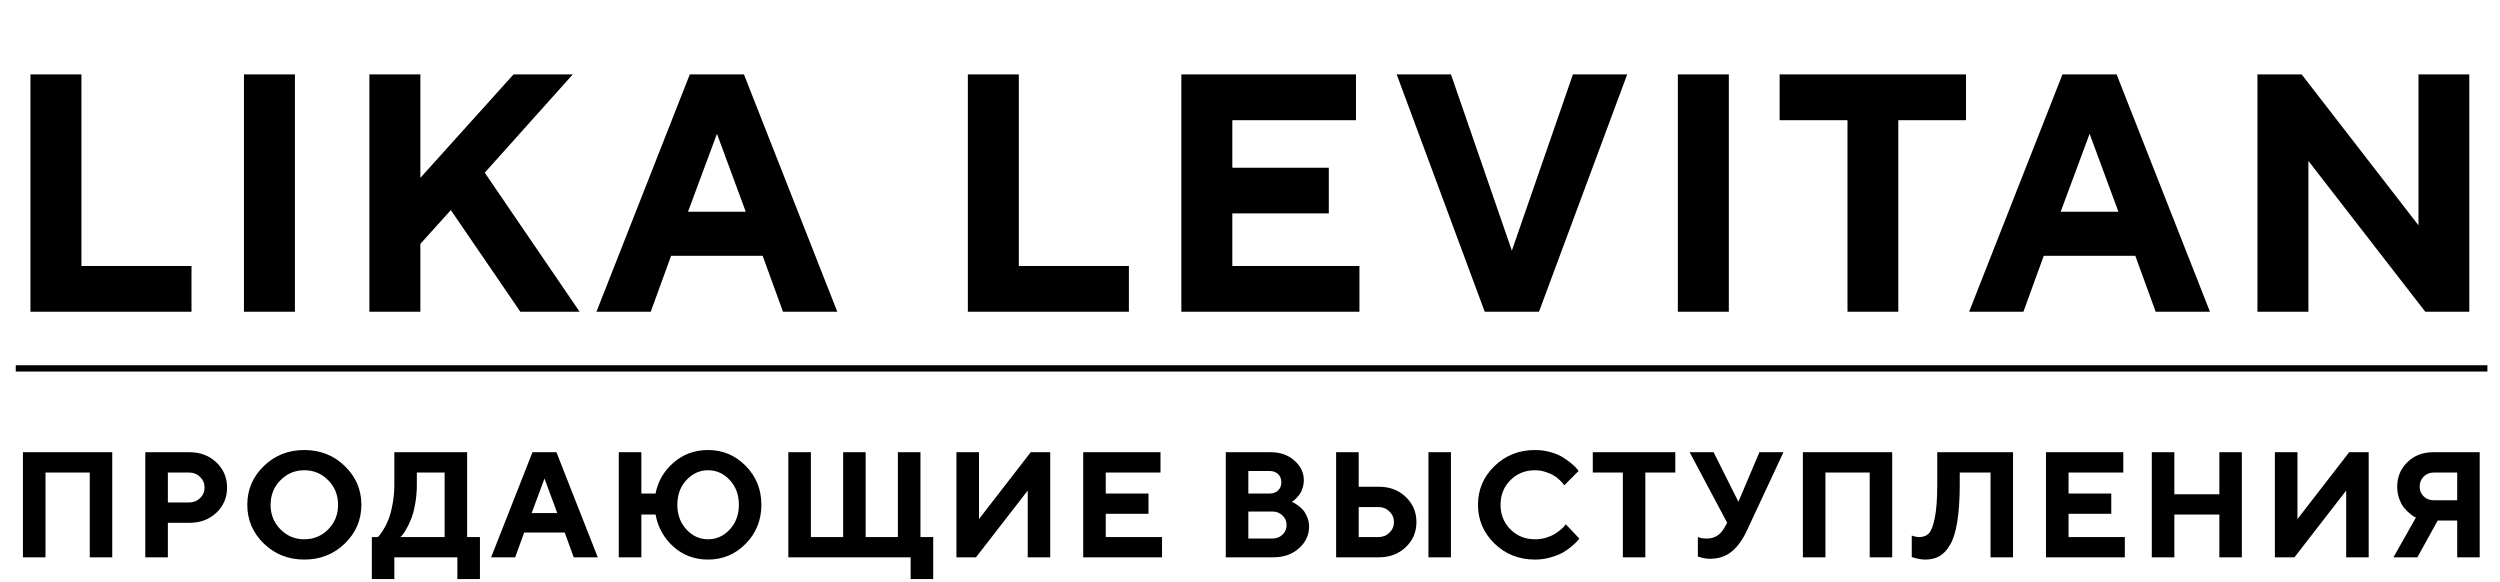 <?xml version="1.0" encoding="UTF-8"?> <svg xmlns="http://www.w3.org/2000/svg" width="794" height="185" viewBox="0 0 794 185" fill="none"><path d="M60.819 99H9.672V23.619H25.863V84.492H60.819V99ZM77.479 99V23.619H93.669V99H77.479ZM133.511 23.619V56.474L163.106 23.619H181.924L153.959 54.844L184.08 99H165.261L143.183 66.724L133.511 77.448V99H117.32V23.619H133.511ZM236.852 67.25L227.706 42.491L218.507 67.25H236.852ZM242.214 81.233H213.145L206.679 99H189.437L219.085 23.619H236.274L265.922 99H248.68L242.214 81.233ZM358.536 99H307.388V23.619H323.579V84.492H358.536V99ZM391.385 84.492H431.757V99H375.195V23.619H430.653V38.181H391.385V53.267H422.032V67.775H391.385V84.492ZM471.545 99L443.58 23.619H460.822L480.166 79.603L499.563 23.619H516.805L488.787 99H471.545ZM532.886 99V23.619H549.077V99H532.886ZM565.21 23.619H624.4V38.181H602.901V99H586.763V38.181H565.21V23.619ZM672.81 67.25L663.663 42.491L654.464 67.25H672.81ZM678.172 81.233H649.102L642.637 99H625.395L655.043 23.619H672.232L701.879 99H684.637L678.172 81.233ZM768.109 23.619H784.247V99H770.264L733.152 51.112V99H716.962V23.619H730.997L768.109 71.56V23.619Z" fill="black"></path><path d="M35.651 143.627V177H28.507V150.074H14.45V177H7.282V143.627H35.651ZM46.145 143.627H60.202C63.631 143.627 66.47 144.705 68.72 146.862C70.985 149.003 72.118 151.664 72.118 154.845C72.118 158.01 70.993 160.67 68.743 162.827C66.493 164.968 63.646 166.039 60.202 166.039H53.313V177H46.145V143.627ZM59.969 150.074H53.313V159.592H59.969C61.397 159.592 62.584 159.134 63.53 158.219C64.492 157.304 64.973 156.179 64.973 154.845C64.973 153.51 64.492 152.385 63.53 151.47C62.584 150.539 61.397 150.074 59.969 150.074ZM89.058 152.541C86.979 154.651 85.94 157.249 85.94 160.337C85.94 163.409 86.979 166 89.058 168.11C91.137 170.22 93.666 171.275 96.645 171.275C99.639 171.275 102.176 170.22 104.255 168.11C106.334 166 107.374 163.409 107.374 160.337C107.374 157.249 106.334 154.651 104.255 152.541C102.176 150.415 99.639 149.352 96.645 149.352C93.666 149.352 91.137 150.415 89.058 152.541ZM83.775 172.625C80.284 169.211 78.539 165.108 78.539 160.314C78.539 155.519 80.284 151.423 83.775 148.026C87.282 144.628 91.572 142.929 96.645 142.929C101.734 142.929 106.024 144.628 109.515 148.026C113.021 151.423 114.774 155.519 114.774 160.314C114.774 165.108 113.021 169.211 109.515 172.625C106.024 176.023 101.734 177.721 96.645 177.721C91.572 177.721 87.282 176.023 83.775 172.625ZM118.1 170.577H120.009C120.133 170.453 120.311 170.259 120.544 169.995C120.792 169.716 121.219 169.095 121.824 168.133C122.429 167.156 122.957 166.085 123.406 164.922C123.872 163.758 124.291 162.183 124.663 160.197C125.051 158.211 125.245 156.109 125.245 153.89V143.627H148.355V170.577H152.427V183.912H145.259V177H125.245V183.912H118.1V170.577ZM132.39 153.89C132.39 156.109 132.203 158.204 131.831 160.174C131.474 162.144 131.04 163.735 130.528 164.945C130.031 166.155 129.527 167.202 129.015 168.087C128.503 168.971 128.076 169.607 127.735 169.995L127.153 170.577H141.21V150.074H132.39V153.89ZM176.978 162.943L172.929 151.982L168.856 162.943H176.978ZM179.352 169.134H166.482L163.62 177H155.986L169.112 143.627H176.722L189.848 177H182.214L179.352 169.134ZM236.856 147.979C240.161 151.346 241.813 155.465 241.813 160.337C241.813 165.193 240.161 169.305 236.856 172.671C233.552 176.038 229.564 177.721 224.894 177.721C220.612 177.721 216.943 176.356 213.886 173.625C210.83 170.879 208.937 167.474 208.208 163.409H203.693V177H196.525V143.627H203.693V156.753H208.208C208.937 152.905 210.83 149.639 213.886 146.955C216.958 144.271 220.628 142.929 224.894 142.929C229.564 142.929 233.552 144.612 236.856 147.979ZM231.783 168.156C233.707 166.077 234.669 163.463 234.669 160.314C234.669 157.164 233.707 154.55 231.783 152.471C229.859 150.392 227.563 149.352 224.894 149.352C222.226 149.352 219.929 150.392 218.006 152.471C216.082 154.55 215.12 157.164 215.12 160.314C215.12 163.463 216.082 166.077 218.006 168.156C219.929 170.235 222.226 171.275 224.894 171.275C227.563 171.275 229.859 170.235 231.783 168.156ZM292.336 143.627V170.577H296.386V183.912H289.218V177H250.376V143.627H257.544V170.577H267.784V143.627H274.928V170.577H285.168V143.627H292.336ZM333.55 177H326.405V155.799L309.975 177H303.761V143.627H310.929V164.852L327.359 143.627H333.55V177ZM351.189 170.577H369.062V177H344.021V143.627H368.573V150.074H351.189V156.753H364.757V163.176H351.189V170.577ZM404.433 177H389.305V143.627H403.618C406.643 143.627 409.141 144.512 411.112 146.28C413.098 148.049 414.091 150.105 414.091 152.447C414.091 153.332 413.966 154.177 413.718 154.984C413.47 155.775 413.152 156.435 412.764 156.962C412.376 157.49 411.988 157.948 411.6 158.335C411.228 158.708 410.918 158.972 410.67 159.127L410.274 159.359C410.429 159.421 410.623 159.515 410.856 159.639C411.104 159.747 411.546 160.034 412.182 160.5C412.818 160.95 413.377 161.446 413.858 161.989C414.339 162.532 414.773 163.277 415.161 164.223C415.565 165.154 415.766 166.155 415.766 167.226C415.766 169.894 414.703 172.19 412.578 174.114C410.452 176.038 407.737 177 404.433 177ZM396.473 171.042H404.083C405.387 171.042 406.465 170.631 407.318 169.809C408.187 168.986 408.622 167.97 408.622 166.76C408.622 165.55 408.187 164.534 407.318 163.711C406.465 162.874 405.387 162.455 404.083 162.455H396.473V171.042ZM403.129 149.585H396.473V156.753H403.129C404.308 156.753 405.239 156.427 405.922 155.775C406.605 155.124 406.946 154.255 406.946 153.169C406.946 152.083 406.605 151.214 405.922 150.562C405.239 149.911 404.308 149.585 403.129 149.585ZM460.82 143.627V177H453.675V143.627H460.82ZM437.943 177H424.352V143.627H431.52V154.589H437.943C441.372 154.589 444.211 155.667 446.461 157.823C448.726 159.965 449.859 162.625 449.859 165.806C449.859 168.986 448.726 171.647 446.461 173.788C444.211 175.929 441.372 177 437.943 177ZM431.52 170.577H437.71C439.138 170.577 440.325 170.119 441.271 169.204C442.233 168.273 442.714 167.14 442.714 165.806C442.714 164.472 442.233 163.347 441.271 162.431C440.325 161.5 439.138 161.035 437.71 161.035H431.52V170.577ZM487.535 142.929C489.288 142.929 490.956 143.162 492.539 143.627C494.121 144.077 495.417 144.628 496.425 145.28C497.449 145.931 498.349 146.583 499.125 147.234C499.916 147.886 500.482 148.437 500.824 148.887L501.359 149.585L496.821 154.123C496.728 153.999 496.596 153.828 496.425 153.611C496.27 153.378 495.905 152.991 495.331 152.447C494.773 151.904 494.16 151.431 493.493 151.028C492.826 150.609 491.949 150.229 490.863 149.888C489.777 149.531 488.668 149.352 487.535 149.352C484.416 149.352 481.81 150.399 479.715 152.494C477.621 154.589 476.574 157.195 476.574 160.314C476.574 163.432 477.621 166.039 479.715 168.133C481.81 170.228 484.416 171.275 487.535 171.275C488.745 171.275 489.901 171.112 491.003 170.786C492.12 170.445 493.043 170.049 493.772 169.599C494.501 169.134 495.145 168.668 495.704 168.203C496.262 167.738 496.666 167.334 496.914 166.993L497.286 166.504L501.592 171.042C501.467 171.228 501.274 171.477 501.01 171.787C500.762 172.082 500.195 172.617 499.311 173.393C498.442 174.153 497.503 174.828 496.495 175.417C495.502 175.992 494.191 176.519 492.562 177C490.948 177.481 489.273 177.721 487.535 177.721C482.446 177.721 478.148 176.023 474.642 172.625C471.151 169.211 469.406 165.108 469.406 160.314C469.406 155.519 471.151 151.423 474.642 148.026C478.148 144.628 482.446 142.929 487.535 142.929ZM505.872 143.627H532.077V150.074H522.558V177H515.414V150.074H505.872V143.627ZM544.246 143.627L552.113 159.359L558.792 143.627H566.425L554.742 168.668C553.377 171.554 551.771 173.742 549.925 175.231C548.079 176.721 545.79 177.465 543.06 177.465C542.423 177.465 541.787 177.403 541.151 177.279C540.515 177.155 540.042 177.031 539.732 176.907L539.243 176.767V170.577C540.034 170.887 540.988 171.042 542.105 171.042C544.495 171.042 546.325 169.933 547.598 167.714L548.552 166.039L536.636 143.627H544.246ZM600.96 143.627V177H593.815V150.074H579.758V177H572.59V143.627H600.96ZM639.334 143.627V177H632.19V150.074H622.415V153.89C622.415 158.591 622.151 162.54 621.624 165.736C621.112 168.917 620.344 171.36 619.32 173.067C618.311 174.774 617.179 175.976 615.922 176.674C614.665 177.372 613.176 177.721 611.454 177.721C610.756 177.721 610.05 177.644 609.336 177.489C608.622 177.349 608.095 177.217 607.753 177.093L607.172 176.907V170.088C607.963 170.398 608.754 170.561 609.545 170.577C610.787 170.577 611.787 170.204 612.548 169.46C613.323 168.699 613.967 167.063 614.479 164.549C615.007 162.02 615.27 158.483 615.27 153.937V143.627H639.334ZM656.973 170.577H674.846V177H649.805V143.627H674.358V150.074H656.973V156.753H670.541V163.176H656.973V170.577ZM712.011 143.627V177H704.866V163.409H690.577V177H683.409V143.627H690.577V156.986H704.866V143.627H712.011ZM752.294 177H745.149V155.799L728.718 177H722.505V143.627H729.673V164.852L746.103 143.627H752.294V177ZM787.55 143.627V177H780.405V165.317H774.214L767.768 177H760.158L767.302 164.363C767.147 164.301 766.93 164.2 766.651 164.06C766.387 163.921 765.914 163.564 765.231 162.99C764.549 162.416 763.943 161.795 763.416 161.128C762.888 160.461 762.407 159.538 761.973 158.359C761.554 157.18 761.345 155.923 761.345 154.589C761.345 151.501 762.423 148.902 764.58 146.792C766.736 144.682 769.467 143.627 772.772 143.627H787.55ZM768.489 154.589C768.489 155.799 768.916 156.823 769.769 157.661C770.638 158.483 771.724 158.894 773.028 158.894H780.405V150.074H773.028C771.724 150.074 770.638 150.5 769.769 151.354C768.916 152.207 768.489 153.285 768.489 154.589Z" fill="black"></path><line x1="5" y1="117" x2="790" y2="117" stroke="black" stroke-width="2"></line></svg> 
